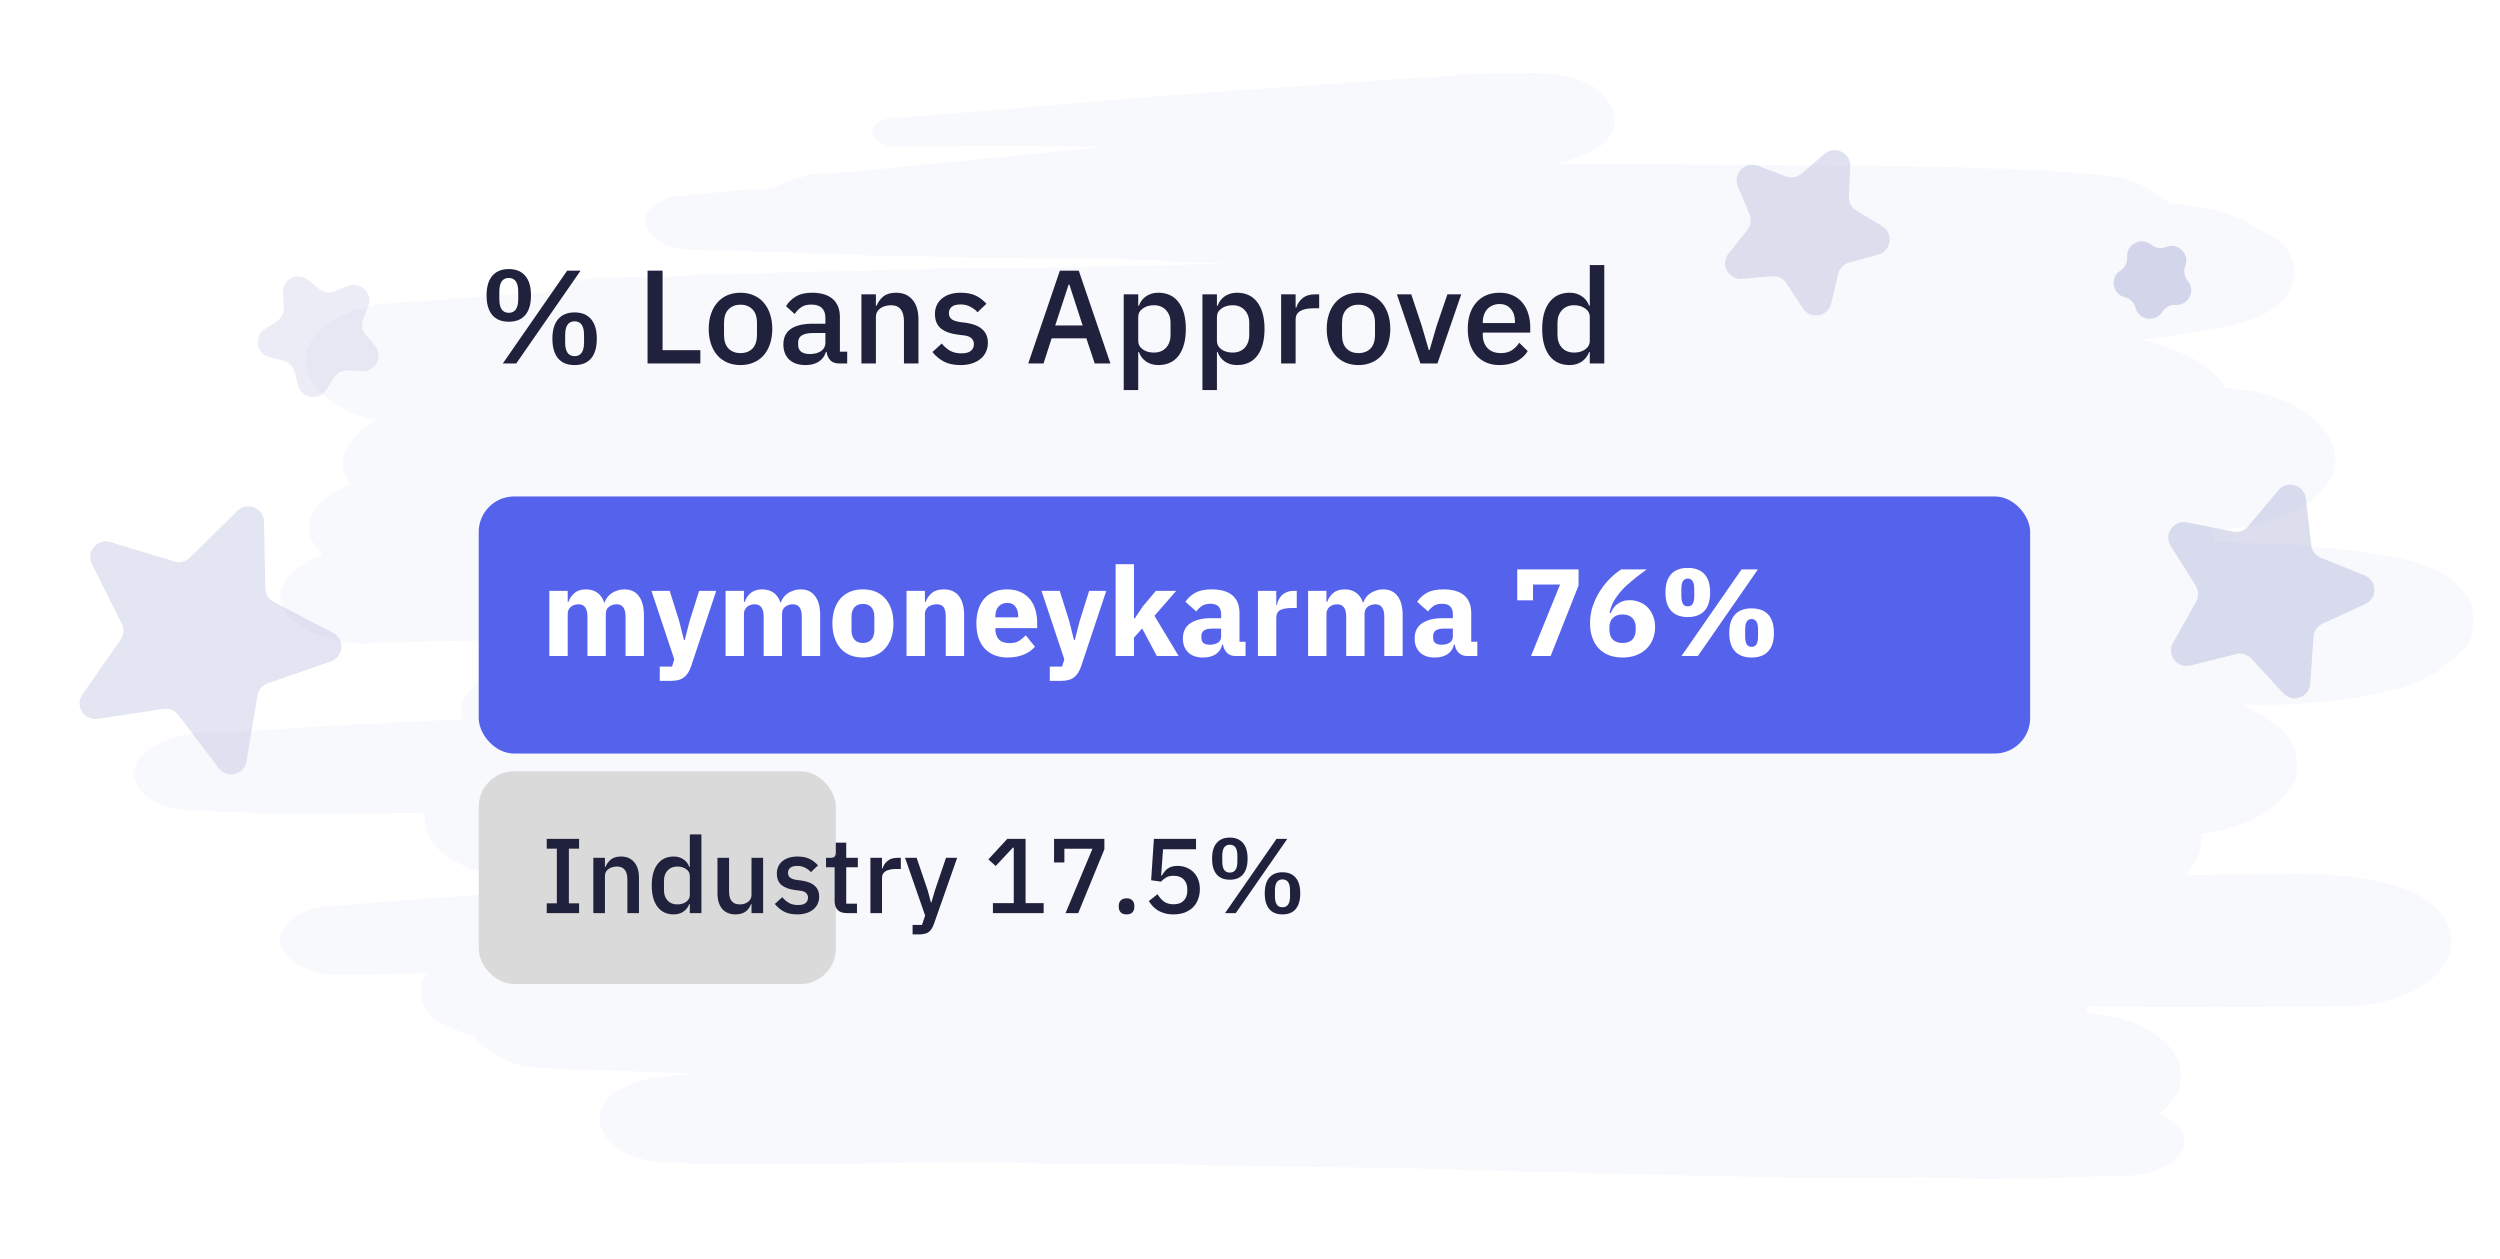 <svg width="282" height="142" viewBox="0 0 282 142" fill="none" xmlns="http://www.w3.org/2000/svg">
<path d="M163.562 8.55C160.728 8.806 158.294 8.826 155.46 9.083C149.386 9.599 142.902 9.885 136.827 10.402C125.08 11.197 113.342 12.46 101.189 13.259C99.567 13.272 98.363 13.983 98.381 14.917C98.398 15.851 100.038 16.771 101.656 16.525C109.361 16.462 116.661 16.403 124.371 16.574C115.061 17.584 105.747 18.36 96.437 19.369C94.815 19.383 93.197 19.629 91.575 19.642C90.768 19.882 89.962 20.122 89.155 20.363C88.348 20.603 87.947 20.839 87.145 21.313C83.495 21.343 80.26 21.836 76.614 22.099C75.398 22.109 74.194 22.819 73.397 23.526C72.599 24.233 72.616 25.167 73.035 25.864C73.873 27.259 75.918 28.176 77.946 28.16C84.033 28.344 90.526 28.525 96.614 28.709C98.646 28.926 100.268 28.913 102.296 28.896C105.134 28.873 107.978 29.084 110.816 29.061C114.466 29.031 118.526 29.232 122.176 29.202C124.609 29.182 127.042 29.162 129.48 29.376C130.696 29.366 131.508 29.36 132.729 29.583C135.162 29.564 137.599 29.777 140.033 29.758C132.733 29.817 125.032 30.113 117.733 30.172C116.516 30.182 115.299 30.192 113.677 30.205C108.405 30.248 102.728 30.294 97.46 30.57C92.999 30.606 88.538 30.642 84.487 30.909C83.676 30.915 82.865 30.922 82.054 30.928C80.026 30.945 77.999 30.961 75.975 31.211C73.542 31.231 70.703 31.254 68.27 31.274C65.837 31.294 63.823 32.011 62.218 32.958C60.596 32.971 59.384 33.214 57.762 33.227C52.9 33.5 48.042 34.007 42.774 34.283C41.968 34.523 41.161 34.763 39.949 35.006C38.34 35.72 36.731 36.434 35.938 37.374C33.95 39.492 33.998 42.06 36.066 44.145C36.89 44.839 37.714 45.533 38.534 45.993C39.764 46.684 40.99 47.141 42.616 47.361C42.215 47.598 41.809 47.601 41.814 47.835C39.808 49.019 38.623 50.663 38.658 52.531C38.671 53.231 39.09 53.928 39.509 54.626C35.885 56.056 33.906 58.641 35.167 60.966C35.586 61.663 36 62.127 36.415 62.59C35.608 62.83 34.801 63.071 34.404 63.541C32.8 64.488 31.61 65.899 31.636 67.299C31.663 68.7 32.501 70.095 34.546 71.012C36.186 71.933 38.632 72.614 41.065 72.594C47.144 72.311 53.227 72.262 58.905 72.216C62.554 72.186 66.2 71.923 70.255 71.89C80.394 71.808 90.532 71.726 100.265 71.647C103.104 71.624 106.348 71.597 109.187 71.574C112.837 71.545 116.486 71.515 120.141 71.719C112.034 72.018 104.334 72.314 96.232 72.847C90.964 73.123 85.697 73.4 80.023 73.679C77.189 73.936 74.35 73.959 71.921 74.212C70.299 74.225 69.087 74.468 67.465 74.481C65.442 74.731 63.008 74.751 60.985 75.001C58.962 75.251 57.349 75.731 55.735 76.211C52.914 77.168 51.336 79.516 52.178 81.144C50.151 81.16 48.127 81.41 45.694 81.43C42.049 81.693 38.804 81.72 35.159 81.983C32.73 82.236 30.703 82.252 28.274 82.506C27.463 82.512 26.651 82.519 25.84 82.525C25.029 82.532 24.624 82.535 23.813 82.542C21.38 82.561 18.554 83.285 16.954 84.466C16.152 84.939 15.354 85.646 15.367 86.347C14.975 87.05 14.988 87.751 15.407 88.448C16.253 90.309 19.114 91.454 22.358 91.427C26.418 91.628 30.478 91.829 34.128 91.799C36.561 91.779 38.994 91.759 41.022 91.743C43.455 91.723 45.483 91.707 47.916 91.687C47.92 91.921 47.929 92.388 47.934 92.621C47.987 95.423 51.28 97.965 55.754 98.629C59.007 99.07 62.256 99.277 65.504 99.484C68.347 99.695 71.587 99.435 74.426 99.412C75.237 99.405 75.643 99.402 76.454 99.395C72.808 99.658 69.569 99.918 65.923 100.181C63.089 100.438 59.844 100.464 57.01 100.721C53.365 100.984 49.719 101.247 46.074 101.51C42.834 101.77 39.594 102.029 36.354 102.289C35.142 102.533 34.335 102.773 33.533 103.246C32.33 103.956 31.541 105.13 31.558 106.064C31.598 108.166 34.878 110.007 38.528 109.978C41.772 109.951 45.016 109.925 48.256 109.665C47.458 110.372 47.476 111.306 47.489 112.007C47.516 113.408 48.353 114.802 50.399 115.719C51.218 116.18 52.444 116.637 53.665 116.861C53.674 117.327 54.084 117.558 54.498 118.021C55.322 118.715 56.552 119.406 57.778 119.863C59.003 120.32 60.63 120.54 62.252 120.527C67.528 120.718 72.805 120.909 78.081 121.099C76.463 121.346 75.247 121.356 73.629 121.602C72.417 121.846 71.209 122.323 70.001 122.8C68.397 123.747 67.608 124.921 67.634 126.321C67.656 127.489 68.494 128.883 70.134 129.804C71.774 130.725 73.81 131.175 75.838 131.159C84.363 131.557 92.875 131.254 101.391 131.185C107.069 131.139 113.152 131.09 118.834 131.277C126.944 131.211 134.654 131.382 142.769 131.55C150.884 131.718 158.995 131.652 167.115 132.053C177.257 132.204 187.81 132.586 197.953 132.737C203.229 132.928 208.501 132.885 214.179 132.839C217.018 132.816 220.262 132.79 223.105 133C224.322 132.99 225.538 132.98 227.161 132.967C231.216 132.934 235.267 132.668 239.728 132.632C242.567 132.609 245.383 131.418 246.163 129.777C246.551 128.84 246.529 127.673 245.295 126.749C244.881 126.285 244.061 125.824 243.651 125.594C244.449 124.887 245.242 123.947 245.634 123.243C246.41 121.369 245.965 119.27 244.312 117.649C242.659 116.028 240.203 114.88 236.95 114.44C236.545 114.443 235.729 114.216 235.324 114.219C235.319 113.986 235.315 113.752 235.716 113.516C245.453 113.67 254.781 113.594 264.513 113.516C269.785 113.473 274.612 111.332 276.172 108.05C276.948 106.176 276.503 104.077 274.85 102.456C273.197 100.835 270.746 99.921 267.488 99.247C263.01 98.349 258.553 98.619 254.092 98.655C251.659 98.674 248.82 98.698 246.387 98.717C247.582 97.54 248.366 96.132 248.34 94.732C248.335 94.498 248.331 94.265 248.327 94.031C253.184 93.525 257.195 91.157 258.765 88.342C259.536 86.234 259.091 84.136 257.433 82.281C256.199 81.357 254.555 80.203 252.919 79.516C254.136 79.506 255.758 79.493 256.975 79.483C259.408 79.463 261.431 79.213 263.86 78.96C266.289 78.707 267.902 78.227 270.326 77.74C271.539 77.496 272.746 77.02 273.95 76.309C274.756 76.069 275.153 75.599 275.55 75.129C277.154 74.182 278.349 73.004 278.732 71.834C279.111 70.43 279.089 69.262 278.657 67.864C277.392 65.306 274.112 63.464 269.638 62.8C268.417 62.577 266.791 62.356 265.57 62.133C263.537 61.916 261.505 61.699 259.068 61.485C256.63 61.271 253.791 61.294 251.354 61.08C250.948 61.084 250.137 61.09 249.732 61.093C249.723 60.627 249.714 60.16 249.3 59.696C249.705 59.693 249.705 59.693 250.111 59.689C252.544 59.67 254.968 59.183 256.983 58.466C259.804 57.509 262.202 55.621 262.977 53.747C264.93 49.761 260.381 45.128 253.465 44.016C252.654 44.023 251.838 43.796 251.027 43.803C249.771 41.711 247.716 40.327 244.45 39.185C243.635 38.959 242.409 38.502 241.594 38.275C244.834 38.015 248.065 37.288 251.3 36.795C254.937 36.065 257.744 34.407 258.516 32.299C258.899 31.129 258.877 29.961 258.454 29.03C258.026 27.866 257.198 26.939 255.562 26.252C255.152 26.022 255.152 26.022 254.742 25.791C253.922 25.331 253.098 24.637 251.877 24.413C250.647 23.723 249.021 23.503 247.394 23.282C246.989 23.286 246.583 23.289 246.173 23.059C245.767 23.062 245.362 23.065 244.546 22.838C244.546 22.838 244.542 22.605 244.137 22.608C242.898 21.451 240.438 20.069 238 19.856C235.563 19.642 233.125 19.428 230.688 19.214C229.471 19.224 228.254 19.234 226.628 19.014C224.6 19.03 222.978 19.043 220.946 18.826C216.89 18.859 212.425 18.662 208.37 18.695C198.632 18.54 188.494 18.623 178.757 18.468C177.54 18.478 176.729 18.485 175.512 18.494C176.319 18.254 177.531 18.011 178.334 17.537C181.56 16.577 182.733 14.232 181.886 12.371C181.463 11.441 180.63 10.28 179.4 9.589C177.76 8.668 175.318 8.221 173.29 8.238C172.479 8.244 171.263 8.254 170.452 8.261C166.802 8.29 165.18 8.303 163.562 8.55Z" fill="#F7F9FC"/>
<path opacity="0.3" d="M31.91 33.074C31.799 31.534 33.584 30.609 34.779 31.587L36 32.586C36.498 32.994 37.18 33.097 37.777 32.855L39.239 32.261C40.669 31.68 42.101 33.092 41.54 34.531L40.967 36.001C40.733 36.601 40.845 37.281 41.26 37.773L42.276 38.98C43.271 40.161 42.37 41.959 40.829 41.87L39.254 41.779C38.611 41.742 37.999 42.059 37.658 42.606L36.825 43.946C36.009 45.256 34.021 44.956 33.629 43.462L33.229 41.936C33.065 41.313 32.575 40.829 31.95 40.674L30.418 40.295C28.919 39.924 28.591 37.941 29.89 37.107L31.218 36.254C31.76 35.906 32.069 35.29 32.023 34.648L31.91 33.074Z" fill="#BBBEDE"/>
<path opacity="0.4" d="M10.368 63.614C9.678 62.233 10.975 60.697 12.453 61.145L19.668 63.333C20.284 63.52 20.953 63.355 21.412 62.904L26.787 57.616C27.888 56.533 29.75 57.292 29.78 58.836L29.929 66.374C29.941 67.018 30.305 67.603 30.876 67.9L37.566 71.379C38.935 72.091 38.789 74.096 37.331 74.602L30.207 77.072C29.599 77.283 29.154 77.81 29.048 78.445L27.808 85.882C27.553 87.405 25.601 87.886 24.669 86.655L20.118 80.643C19.73 80.13 19.092 79.87 18.455 79.965L10.998 81.084C9.472 81.312 8.411 79.604 9.294 78.338L13.605 72.152C13.973 71.624 14.023 70.936 13.736 70.36L10.368 63.614Z" fill="#BBBEDE"/>
<path opacity="0.45" d="M205.799 17.36C206.968 16.351 208.776 17.229 208.706 18.772L208.551 22.169C208.522 22.813 208.846 23.421 209.397 23.754L212.306 25.517C213.627 26.317 213.35 28.308 211.861 28.718L208.582 29.62C207.961 29.791 207.483 30.288 207.336 30.915L206.559 34.226C206.206 35.729 204.227 36.082 203.377 34.792L201.505 31.953C201.151 31.415 200.531 31.114 199.889 31.168L196.5 31.452C194.961 31.581 194.015 29.807 194.978 28.601L197.1 25.943C197.502 25.44 197.597 24.757 197.348 24.163L196.03 21.028C195.432 19.604 196.826 18.156 198.271 18.699L201.455 19.896C202.058 20.123 202.736 20.002 203.224 19.582L205.799 17.36Z" fill="#BBBEDE"/>
<path opacity="0.6" d="M239.941 29.005C239.837 27.551 241.522 26.678 242.649 27.601V27.601C243.12 27.986 243.763 28.083 244.326 27.855V27.855C245.676 27.306 247.027 28.639 246.498 29.997V29.997C246.277 30.563 246.383 31.205 246.775 31.67V31.67C247.714 32.784 246.864 34.481 245.409 34.397V34.397C244.802 34.362 244.225 34.661 243.903 35.178V35.178C243.133 36.415 241.257 36.131 240.887 34.721V34.721C240.733 34.133 240.27 33.676 239.68 33.531V33.531C238.265 33.18 237.955 31.308 239.182 30.521V30.521C239.693 30.192 239.984 29.611 239.941 29.005V29.005Z" fill="#BBBEDE"/>
<path opacity="0.5" d="M256.998 55.297C257.989 54.113 259.915 54.688 260.095 56.221L260.713 61.493C260.787 62.133 261.206 62.681 261.803 62.921L266.728 64.902C268.16 65.478 268.209 67.489 266.806 68.133L261.983 70.35C261.397 70.619 261.006 71.186 260.962 71.828L260.599 77.124C260.494 78.664 258.597 79.332 257.551 78.197L253.952 74.294C253.516 73.821 252.855 73.624 252.231 73.781L247.082 75.072C245.585 75.448 244.364 73.85 245.12 72.504L247.719 67.876C248.034 67.314 248.018 66.626 247.676 66.08L244.856 61.583C244.036 60.274 245.178 58.62 246.692 58.923L251.897 59.965C252.529 60.091 253.179 59.862 253.592 59.368L256.998 55.297Z" fill="#BBBEDE"/>
<g filter="url(#filter0_d_124_3973)">
<rect x="54" y="55" width="175" height="29" rx="4" fill="#5562EB"/>
</g>
<rect x="54" y="87" width="40.285" height="24" rx="4" fill="#DADADA"/>
<path d="M61.966 74V66.65H64.038V67.896H64.122C64.253 67.504 64.477 67.173 64.794 66.902C65.111 66.622 65.545 66.482 66.096 66.482C66.6 66.482 67.029 66.608 67.384 66.86C67.739 67.112 67.995 67.481 68.154 67.966H68.196C68.261 67.761 68.359 67.569 68.49 67.392C68.63 67.205 68.798 67.047 68.994 66.916C69.19 66.785 69.409 66.683 69.652 66.608C69.895 66.524 70.156 66.482 70.436 66.482C71.145 66.482 71.687 66.734 72.06 67.238C72.443 67.742 72.634 68.461 72.634 69.394V74H70.562V69.562C70.562 68.629 70.226 68.162 69.554 68.162C69.246 68.162 68.966 68.251 68.714 68.428C68.462 68.605 68.336 68.876 68.336 69.24V74H66.264V69.562C66.264 68.629 65.928 68.162 65.256 68.162C65.107 68.162 64.957 68.185 64.808 68.232C64.668 68.269 64.537 68.335 64.416 68.428C64.304 68.521 64.211 68.638 64.136 68.778C64.071 68.909 64.038 69.063 64.038 69.24V74H61.966Z" fill="white"/>
<path d="M78.86 66.65H80.792L77.964 75.134C77.778 75.703 77.512 76.123 77.166 76.394C76.83 76.665 76.345 76.8 75.71 76.8H74.422V75.19H75.808L76.06 74.378L73.484 66.65H75.542L76.62 70.08L77.152 72.208H77.236L77.782 70.08L78.86 66.65Z" fill="white"/>
<path d="M81.845 74V66.65H83.917V67.896H84.001C84.132 67.504 84.356 67.173 84.673 66.902C84.99 66.622 85.424 66.482 85.975 66.482C86.479 66.482 86.908 66.608 87.263 66.86C87.618 67.112 87.874 67.481 88.033 67.966H88.075C88.14 67.761 88.238 67.569 88.369 67.392C88.509 67.205 88.677 67.047 88.873 66.916C89.069 66.785 89.288 66.683 89.531 66.608C89.774 66.524 90.035 66.482 90.315 66.482C91.024 66.482 91.566 66.734 91.939 67.238C92.322 67.742 92.513 68.461 92.513 69.394V74H90.441V69.562C90.441 68.629 90.105 68.162 89.433 68.162C89.125 68.162 88.845 68.251 88.593 68.428C88.341 68.605 88.215 68.876 88.215 69.24V74H86.143V69.562C86.143 68.629 85.807 68.162 85.135 68.162C84.986 68.162 84.836 68.185 84.687 68.232C84.547 68.269 84.416 68.335 84.295 68.428C84.183 68.521 84.09 68.638 84.015 68.778C83.95 68.909 83.917 69.063 83.917 69.24V74H81.845Z" fill="white"/>
<path d="M97.337 74.168C96.795 74.168 96.31 74.079 95.881 73.902C95.461 73.725 95.101 73.468 94.803 73.132C94.513 72.796 94.289 72.39 94.131 71.914C93.972 71.438 93.893 70.906 93.893 70.318C93.893 69.73 93.972 69.198 94.131 68.722C94.289 68.246 94.513 67.845 94.803 67.518C95.101 67.182 95.461 66.925 95.881 66.748C96.31 66.571 96.795 66.482 97.337 66.482C97.878 66.482 98.359 66.571 98.779 66.748C99.208 66.925 99.567 67.182 99.857 67.518C100.155 67.845 100.384 68.246 100.543 68.722C100.701 69.198 100.781 69.73 100.781 70.318C100.781 70.906 100.701 71.438 100.543 71.914C100.384 72.39 100.155 72.796 99.857 73.132C99.567 73.468 99.208 73.725 98.779 73.902C98.359 74.079 97.878 74.168 97.337 74.168ZM97.337 72.53C97.747 72.53 98.065 72.404 98.289 72.152C98.513 71.9 98.625 71.541 98.625 71.074V69.576C98.625 69.109 98.513 68.75 98.289 68.498C98.065 68.246 97.747 68.12 97.337 68.12C96.926 68.12 96.609 68.246 96.385 68.498C96.161 68.75 96.049 69.109 96.049 69.576V71.074C96.049 71.541 96.161 71.9 96.385 72.152C96.609 72.404 96.926 72.53 97.337 72.53Z" fill="white"/>
<path d="M102.257 74V66.65H104.329V67.896H104.413C104.544 67.513 104.772 67.182 105.099 66.902C105.426 66.622 105.878 66.482 106.457 66.482C107.213 66.482 107.782 66.734 108.165 67.238C108.557 67.742 108.753 68.461 108.753 69.394V74H106.681V69.562C106.681 69.086 106.606 68.736 106.457 68.512C106.308 68.279 106.042 68.162 105.659 68.162C105.491 68.162 105.328 68.185 105.169 68.232C105.01 68.269 104.866 68.335 104.735 68.428C104.614 68.521 104.516 68.638 104.441 68.778C104.366 68.909 104.329 69.063 104.329 69.24V74H102.257Z" fill="white"/>
<path d="M113.663 74.168C113.103 74.168 112.604 74.079 112.165 73.902C111.726 73.715 111.353 73.459 111.045 73.132C110.746 72.796 110.518 72.39 110.359 71.914C110.21 71.438 110.135 70.906 110.135 70.318C110.135 69.739 110.21 69.217 110.359 68.75C110.508 68.274 110.728 67.868 111.017 67.532C111.316 67.196 111.68 66.939 112.109 66.762C112.538 66.575 113.028 66.482 113.579 66.482C114.186 66.482 114.704 66.585 115.133 66.79C115.572 66.995 115.926 67.271 116.197 67.616C116.477 67.961 116.678 68.363 116.799 68.82C116.93 69.268 116.995 69.739 116.995 70.234V70.85H112.277V70.962C112.277 71.447 112.408 71.835 112.669 72.124C112.93 72.404 113.341 72.544 113.901 72.544C114.33 72.544 114.68 72.46 114.951 72.292C115.222 72.115 115.474 71.905 115.707 71.662L116.743 72.95C116.416 73.333 115.987 73.631 115.455 73.846C114.932 74.061 114.335 74.168 113.663 74.168ZM113.621 68.008C113.201 68.008 112.87 68.148 112.627 68.428C112.394 68.699 112.277 69.063 112.277 69.52V69.632H114.853V69.506C114.853 69.058 114.75 68.699 114.545 68.428C114.349 68.148 114.041 68.008 113.621 68.008Z" fill="white"/>
<path d="M122.856 66.65H124.788L121.96 75.134C121.774 75.703 121.508 76.123 121.162 76.394C120.826 76.665 120.341 76.8 119.706 76.8H118.418V75.19H119.804L120.056 74.378L117.48 66.65H119.538L120.616 70.08L121.148 72.208H121.232L121.778 70.08L122.856 66.65Z" fill="white"/>
<path d="M125.841 63.64H127.913V69.758H127.997L128.907 68.4L130.377 66.65H132.673L130.223 69.464L132.953 74H130.489L128.837 70.892L127.913 71.928V74H125.841V63.64Z" fill="white"/>
<path d="M139.353 74C138.98 74 138.667 73.883 138.415 73.65C138.172 73.417 138.018 73.104 137.953 72.712H137.869C137.757 73.188 137.51 73.552 137.127 73.804C136.744 74.047 136.273 74.168 135.713 74.168C134.976 74.168 134.411 73.972 134.019 73.58C133.627 73.188 133.431 72.67 133.431 72.026C133.431 71.251 133.711 70.677 134.271 70.304C134.84 69.921 135.61 69.73 136.581 69.73H137.743V69.268C137.743 68.913 137.65 68.633 137.463 68.428C137.276 68.213 136.964 68.106 136.525 68.106C136.114 68.106 135.788 68.195 135.545 68.372C135.302 68.549 135.102 68.75 134.943 68.974L133.711 67.882C134.01 67.443 134.383 67.103 134.831 66.86C135.288 66.608 135.904 66.482 136.679 66.482C137.724 66.482 138.508 66.711 139.031 67.168C139.554 67.625 139.815 68.293 139.815 69.17V72.39H140.501V74H139.353ZM136.483 72.726C136.828 72.726 137.122 72.651 137.365 72.502C137.617 72.353 137.743 72.11 137.743 71.774V70.906H136.735C135.923 70.906 135.517 71.181 135.517 71.732V71.942C135.517 72.213 135.601 72.413 135.769 72.544C135.937 72.665 136.175 72.726 136.483 72.726Z" fill="white"/>
<path d="M141.892 74V66.65H143.964V68.246H144.034C144.071 68.041 144.136 67.845 144.23 67.658C144.323 67.462 144.444 67.289 144.594 67.14C144.752 66.991 144.939 66.874 145.154 66.79C145.368 66.697 145.62 66.65 145.91 66.65H146.274V68.582H145.756C145.149 68.582 144.696 68.661 144.398 68.82C144.108 68.979 143.964 69.273 143.964 69.702V74H141.892Z" fill="white"/>
<path d="M147.552 74V66.65H149.624V67.896H149.708C149.839 67.504 150.063 67.173 150.38 66.902C150.697 66.622 151.131 66.482 151.682 66.482C152.186 66.482 152.615 66.608 152.97 66.86C153.325 67.112 153.581 67.481 153.74 67.966H153.782C153.847 67.761 153.945 67.569 154.076 67.392C154.216 67.205 154.384 67.047 154.58 66.916C154.776 66.785 154.995 66.683 155.238 66.608C155.481 66.524 155.742 66.482 156.022 66.482C156.731 66.482 157.273 66.734 157.646 67.238C158.029 67.742 158.22 68.461 158.22 69.394V74H156.148V69.562C156.148 68.629 155.812 68.162 155.14 68.162C154.832 68.162 154.552 68.251 154.3 68.428C154.048 68.605 153.922 68.876 153.922 69.24V74H151.85V69.562C151.85 68.629 151.514 68.162 150.842 68.162C150.693 68.162 150.543 68.185 150.394 68.232C150.254 68.269 150.123 68.335 150.002 68.428C149.89 68.521 149.797 68.638 149.722 68.778C149.657 68.909 149.624 69.063 149.624 69.24V74H147.552Z" fill="white"/>
<path d="M165.494 74C165.12 74 164.808 73.883 164.556 73.65C164.313 73.417 164.159 73.104 164.094 72.712H164.01C163.898 73.188 163.65 73.552 163.268 73.804C162.885 74.047 162.414 74.168 161.854 74.168C161.116 74.168 160.552 73.972 160.16 73.58C159.768 73.188 159.572 72.67 159.572 72.026C159.572 71.251 159.852 70.677 160.412 70.304C160.981 69.921 161.751 69.73 162.722 69.73H163.884V69.268C163.884 68.913 163.79 68.633 163.604 68.428C163.417 68.213 163.104 68.106 162.666 68.106C162.255 68.106 161.928 68.195 161.686 68.372C161.443 68.549 161.242 68.75 161.084 68.974L159.852 67.882C160.15 67.443 160.524 67.103 160.972 66.86C161.429 66.608 162.045 66.482 162.82 66.482C163.865 66.482 164.649 66.711 165.172 67.168C165.694 67.625 165.956 68.293 165.956 69.17V72.39H166.642V74H165.494ZM162.624 72.726C162.969 72.726 163.263 72.651 163.506 72.502C163.758 72.353 163.884 72.11 163.884 71.774V70.906H162.876C162.064 70.906 161.658 71.181 161.658 71.732V71.942C161.658 72.213 161.742 72.413 161.91 72.544C162.078 72.665 162.316 72.726 162.624 72.726Z" fill="white"/>
<path d="M172.699 74L175.975 65.936H172.923V67.714H171.145V64.228H178.061V66.048L174.911 74H172.699Z" fill="white"/>
<path d="M183.026 74.168C182.447 74.168 181.929 74.079 181.472 73.902C181.014 73.715 180.627 73.454 180.31 73.118C180.002 72.773 179.764 72.362 179.596 71.886C179.437 71.41 179.358 70.878 179.358 70.29C179.358 69.609 179.46 68.965 179.666 68.358C179.88 67.742 180.151 67.177 180.478 66.664C180.814 66.141 181.187 65.675 181.598 65.264C182.018 64.853 182.438 64.508 182.858 64.228H185.756C185.158 64.657 184.622 65.068 184.146 65.46C183.67 65.843 183.254 66.23 182.9 66.622C182.554 67.014 182.265 67.415 182.032 67.826C181.808 68.227 181.649 68.661 181.556 69.128L181.682 69.17C181.766 68.983 181.864 68.801 181.976 68.624C182.097 68.447 182.242 68.293 182.41 68.162C182.587 68.022 182.792 67.91 183.026 67.826C183.259 67.742 183.53 67.7 183.838 67.7C184.239 67.7 184.612 67.775 184.958 67.924C185.312 68.064 185.616 68.265 185.868 68.526C186.129 68.787 186.33 69.109 186.47 69.492C186.619 69.865 186.694 70.281 186.694 70.738C186.694 71.242 186.605 71.704 186.428 72.124C186.26 72.544 186.012 72.908 185.686 73.216C185.368 73.515 184.986 73.748 184.538 73.916C184.09 74.084 183.586 74.168 183.026 74.168ZM183.026 72.53C183.492 72.53 183.856 72.404 184.118 72.152C184.379 71.891 184.51 71.522 184.51 71.046V70.794C184.51 70.318 184.379 69.954 184.118 69.702C183.856 69.441 183.492 69.31 183.026 69.31C182.559 69.31 182.195 69.441 181.934 69.702C181.672 69.954 181.542 70.318 181.542 70.794V71.046C181.542 71.522 181.672 71.891 181.934 72.152C182.195 72.404 182.559 72.53 183.026 72.53Z" fill="white"/>
<path d="M189.67 74L196.446 64.228H198.294L191.518 74H189.67ZM190.384 69.604C189.563 69.604 188.937 69.371 188.508 68.904C188.079 68.437 187.864 67.747 187.864 66.832C187.864 65.917 188.079 65.227 188.508 64.76C188.937 64.293 189.563 64.06 190.384 64.06C191.205 64.06 191.831 64.293 192.26 64.76C192.689 65.227 192.904 65.917 192.904 66.832C192.904 67.747 192.689 68.437 192.26 68.904C191.831 69.371 191.205 69.604 190.384 69.604ZM190.384 68.4C190.627 68.4 190.809 68.307 190.93 68.12C191.051 67.924 191.112 67.616 191.112 67.196V66.468C191.112 66.048 191.051 65.745 190.93 65.558C190.809 65.362 190.627 65.264 190.384 65.264C190.141 65.264 189.959 65.362 189.838 65.558C189.717 65.745 189.656 66.048 189.656 66.468V67.196C189.656 67.616 189.717 67.924 189.838 68.12C189.959 68.307 190.141 68.4 190.384 68.4ZM197.58 74.168C196.759 74.168 196.133 73.935 195.704 73.468C195.275 73.001 195.06 72.311 195.06 71.396C195.06 70.481 195.275 69.791 195.704 69.324C196.133 68.857 196.759 68.624 197.58 68.624C198.401 68.624 199.027 68.857 199.456 69.324C199.885 69.791 200.1 70.481 200.1 71.396C200.1 72.311 199.885 73.001 199.456 73.468C199.027 73.935 198.401 74.168 197.58 74.168ZM197.58 72.964C197.823 72.964 198.005 72.871 198.126 72.684C198.247 72.488 198.308 72.18 198.308 71.76V71.032C198.308 70.612 198.247 70.309 198.126 70.122C198.005 69.926 197.823 69.828 197.58 69.828C197.337 69.828 197.155 69.926 197.034 70.122C196.913 70.309 196.852 70.612 196.852 71.032V71.76C196.852 72.18 196.913 72.488 197.034 72.684C197.155 72.871 197.337 72.964 197.58 72.964Z" fill="white"/>
<path d="M61.672 103V101.896H62.812V95.728H61.672V94.624H65.32V95.728H64.168V101.896H65.32V103H61.672Z" fill="#20213C"/>
<path d="M66.928 103V96.76H68.236V97.792H68.296C68.432 97.456 68.636 97.176 68.908 96.952C69.188 96.728 69.568 96.616 70.048 96.616C70.688 96.616 71.184 96.828 71.536 97.252C71.896 97.668 72.076 98.264 72.076 99.04V103H70.768V99.208C70.768 98.232 70.376 97.744 69.592 97.744C69.424 97.744 69.256 97.768 69.088 97.816C68.928 97.856 68.784 97.92 68.656 98.008C68.528 98.096 68.424 98.208 68.344 98.344C68.272 98.48 68.236 98.64 68.236 98.824V103H66.928Z" fill="#20213C"/>
<path d="M77.813 101.968H77.753C77.617 102.336 77.393 102.624 77.081 102.832C76.777 103.04 76.417 103.144 76.001 103.144C75.209 103.144 74.597 102.86 74.165 102.292C73.733 101.716 73.517 100.912 73.517 99.88C73.517 98.848 73.733 98.048 74.165 97.48C74.597 96.904 75.209 96.616 76.001 96.616C76.417 96.616 76.777 96.72 77.081 96.928C77.393 97.128 77.617 97.416 77.753 97.792H77.813V94.12H79.121V103H77.813V101.968ZM76.397 102.016C76.797 102.016 77.133 101.92 77.405 101.728C77.677 101.528 77.813 101.268 77.813 100.948V98.812C77.813 98.492 77.677 98.236 77.405 98.044C77.133 97.844 76.797 97.744 76.397 97.744C75.941 97.744 75.577 97.892 75.305 98.188C75.033 98.476 74.897 98.86 74.897 99.34V100.42C74.897 100.9 75.033 101.288 75.305 101.584C75.577 101.872 75.941 102.016 76.397 102.016Z" fill="#20213C"/>
<path d="M84.771 101.968H84.723C84.667 102.12 84.591 102.268 84.495 102.412C84.407 102.556 84.291 102.684 84.147 102.796C84.011 102.9 83.843 102.984 83.643 103.048C83.451 103.112 83.227 103.144 82.971 103.144C82.323 103.144 81.819 102.936 81.459 102.52C81.107 102.104 80.931 101.508 80.931 100.732V96.76H82.239V100.564C82.239 101.532 82.639 102.016 83.439 102.016C83.607 102.016 83.771 101.996 83.931 101.956C84.091 101.908 84.231 101.84 84.351 101.752C84.479 101.664 84.579 101.552 84.651 101.416C84.731 101.28 84.771 101.12 84.771 100.936V96.76H86.079V103H84.771V101.968Z" fill="#20213C"/>
<path d="M89.932 103.144C89.34 103.144 88.844 103.04 88.444 102.832C88.044 102.624 87.696 102.336 87.4 101.968L88.24 101.2C88.472 101.48 88.728 101.7 89.008 101.86C89.296 102.012 89.628 102.088 90.004 102.088C90.388 102.088 90.672 102.016 90.856 101.872C91.048 101.72 91.144 101.512 91.144 101.248C91.144 101.048 91.076 100.88 90.94 100.744C90.812 100.6 90.584 100.508 90.256 100.468L89.68 100.396C89.04 100.316 88.536 100.132 88.168 99.844C87.808 99.548 87.628 99.112 87.628 98.536C87.628 98.232 87.684 97.964 87.796 97.732C87.908 97.492 88.064 97.292 88.264 97.132C88.472 96.964 88.716 96.836 88.996 96.748C89.284 96.66 89.6 96.616 89.944 96.616C90.504 96.616 90.96 96.704 91.312 96.88C91.672 97.056 91.992 97.3 92.272 97.612L91.468 98.38C91.308 98.188 91.096 98.024 90.832 97.888C90.576 97.744 90.28 97.672 89.944 97.672C89.584 97.672 89.316 97.744 89.14 97.888C88.972 98.032 88.888 98.22 88.888 98.452C88.888 98.692 88.964 98.872 89.116 98.992C89.268 99.112 89.512 99.2 89.848 99.256L90.424 99.328C91.112 99.432 91.612 99.636 91.924 99.94C92.244 100.236 92.404 100.636 92.404 101.14C92.404 101.444 92.344 101.72 92.224 101.968C92.112 102.208 91.948 102.416 91.732 102.592C91.516 102.768 91.256 102.904 90.952 103C90.648 103.096 90.308 103.144 89.932 103.144Z" fill="#20213C"/>
<path d="M95.527 103C95.071 103 94.727 102.884 94.495 102.652C94.263 102.412 94.147 102.076 94.147 101.644V97.828H93.175V96.76H93.703C93.919 96.76 94.067 96.712 94.147 96.616C94.235 96.52 94.279 96.364 94.279 96.148V95.056H95.455V96.76H96.763V97.828H95.455V101.932H96.667V103H95.527Z" fill="#20213C"/>
<path d="M98.182 103V96.76H99.49V97.96H99.55C99.638 97.64 99.822 97.36 100.102 97.12C100.382 96.88 100.77 96.76 101.266 96.76H101.614V98.02H101.098C100.578 98.02 100.178 98.104 99.898 98.272C99.626 98.44 99.49 98.688 99.49 99.016V103H98.182Z" fill="#20213C"/>
<path d="M106.709 96.76H107.969L105.341 104.236C105.269 104.444 105.185 104.62 105.089 104.764C105.001 104.916 104.893 105.036 104.765 105.124C104.645 105.22 104.497 105.288 104.321 105.328C104.145 105.376 103.937 105.4 103.697 105.4H102.941V104.332H103.997L104.357 103.276L102.089 96.76H103.397L104.645 100.432L105.005 101.788H105.065L105.461 100.432L106.709 96.76Z" fill="#20213C"/>
<path d="M112.001 103V101.872H114.353V95.608H114.257L112.313 97.684L111.485 96.94L113.621 94.624H115.685V101.872H117.725V103H112.001Z" fill="#20213C"/>
<path d="M120.193 103L123.229 95.74H120.061V97.288H118.897V94.624H124.573V95.8L121.621 103H120.193Z" fill="#20213C"/>
<path d="M127.076 103.144C126.78 103.144 126.56 103.068 126.416 102.916C126.272 102.756 126.2 102.56 126.2 102.328V102.148C126.2 101.916 126.272 101.724 126.416 101.572C126.56 101.412 126.78 101.332 127.076 101.332C127.372 101.332 127.592 101.412 127.736 101.572C127.88 101.724 127.952 101.916 127.952 102.148V102.328C127.952 102.56 127.88 102.756 127.736 102.916C127.592 103.068 127.372 103.144 127.076 103.144Z" fill="#20213C"/>
<path d="M134.912 95.8H131.192L130.976 98.764H131.06C131.156 98.596 131.256 98.448 131.36 98.32C131.464 98.184 131.584 98.068 131.72 97.972C131.856 97.876 132.012 97.804 132.188 97.756C132.364 97.7 132.572 97.672 132.812 97.672C133.172 97.672 133.504 97.732 133.808 97.852C134.12 97.972 134.388 98.144 134.612 98.368C134.844 98.592 135.024 98.868 135.152 99.196C135.28 99.516 135.344 99.88 135.344 100.288C135.344 100.704 135.276 101.088 135.14 101.44C135.012 101.792 134.82 102.096 134.564 102.352C134.308 102.6 133.992 102.796 133.616 102.94C133.248 103.076 132.828 103.144 132.356 103.144C131.98 103.144 131.648 103.1 131.36 103.012C131.072 102.932 130.816 102.824 130.592 102.688C130.376 102.544 130.184 102.384 130.016 102.208C129.856 102.024 129.712 101.836 129.584 101.644L130.568 100.864C130.672 101.032 130.78 101.184 130.892 101.32C131.004 101.456 131.132 101.576 131.276 101.68C131.42 101.784 131.58 101.864 131.756 101.92C131.94 101.976 132.148 102.004 132.38 102.004C132.876 102.004 133.256 101.868 133.52 101.596C133.792 101.324 133.928 100.948 133.928 100.468V100.324C133.928 99.844 133.792 99.468 133.52 99.196C133.256 98.924 132.876 98.788 132.38 98.788C132.02 98.788 131.732 98.856 131.516 98.992C131.3 99.128 131.116 99.28 130.964 99.448L129.848 99.292L130.16 94.624H134.912V95.8Z" fill="#20213C"/>
<path d="M138.184 103L143.992 94.624H145.204L139.396 103H138.184ZM138.724 99.232C138.076 99.232 137.58 99.032 137.236 98.632C136.892 98.224 136.72 97.632 136.72 96.856C136.72 96.08 136.892 95.492 137.236 95.092C137.58 94.684 138.076 94.48 138.724 94.48C139.372 94.48 139.868 94.684 140.212 95.092C140.556 95.492 140.728 96.08 140.728 96.856C140.728 97.632 140.556 98.224 140.212 98.632C139.868 99.032 139.372 99.232 138.724 99.232ZM138.724 98.428C139.292 98.428 139.576 98.016 139.576 97.192V96.52C139.576 95.696 139.292 95.284 138.724 95.284C138.156 95.284 137.872 95.696 137.872 96.52V97.192C137.872 98.016 138.156 98.428 138.724 98.428ZM144.664 103.144C144.016 103.144 143.52 102.944 143.176 102.544C142.832 102.136 142.66 101.544 142.66 100.768C142.66 99.992 142.832 99.404 143.176 99.004C143.52 98.596 144.016 98.392 144.664 98.392C145.312 98.392 145.808 98.596 146.152 99.004C146.496 99.404 146.668 99.992 146.668 100.768C146.668 101.544 146.496 102.136 146.152 102.544C145.808 102.944 145.312 103.144 144.664 103.144ZM144.664 102.34C145.232 102.34 145.516 101.928 145.516 101.104V100.432C145.516 99.608 145.232 99.196 144.664 99.196C144.096 99.196 143.812 99.608 143.812 100.432V101.104C143.812 101.928 144.096 102.34 144.664 102.34Z" fill="#20213C"/>
<path d="M56.715 41L63.975 30.53H65.49L58.23 41H56.715ZM57.39 36.29C56.58 36.29 55.96 36.04 55.53 35.54C55.1 35.03 54.885 34.29 54.885 33.32C54.885 32.35 55.1 31.615 55.53 31.115C55.96 30.605 56.58 30.35 57.39 30.35C58.2 30.35 58.82 30.605 59.25 31.115C59.68 31.615 59.895 32.35 59.895 33.32C59.895 34.29 59.68 35.03 59.25 35.54C58.82 36.04 58.2 36.29 57.39 36.29ZM57.39 35.285C58.1 35.285 58.455 34.77 58.455 33.74V32.9C58.455 31.87 58.1 31.355 57.39 31.355C56.68 31.355 56.325 31.87 56.325 32.9V33.74C56.325 34.77 56.68 35.285 57.39 35.285ZM64.815 41.18C64.005 41.18 63.385 40.93 62.955 40.43C62.525 39.92 62.31 39.18 62.31 38.21C62.31 37.24 62.525 36.505 62.955 36.005C63.385 35.495 64.005 35.24 64.815 35.24C65.625 35.24 66.245 35.495 66.675 36.005C67.105 36.505 67.32 37.24 67.32 38.21C67.32 39.18 67.105 39.92 66.675 40.43C66.245 40.93 65.625 41.18 64.815 41.18ZM64.815 40.175C65.525 40.175 65.88 39.66 65.88 38.63V37.79C65.88 36.76 65.525 36.245 64.815 36.245C64.105 36.245 63.75 36.76 63.75 37.79V38.63C63.75 39.66 64.105 40.175 64.815 40.175Z" fill="#20213C"/>
<path d="M73.044 41V30.53H74.739V39.5H78.999V41H73.044Z" fill="#20213C"/>
<path d="M83.528 41.18C82.988 41.18 82.493 41.085 82.043 40.895C81.603 40.705 81.228 40.435 80.918 40.085C80.608 39.725 80.368 39.295 80.198 38.795C80.028 38.285 79.943 37.72 79.943 37.1C79.943 36.48 80.028 35.92 80.198 35.42C80.368 34.91 80.608 34.48 80.918 34.13C81.228 33.77 81.603 33.495 82.043 33.305C82.493 33.115 82.988 33.02 83.528 33.02C84.068 33.02 84.558 33.115 84.998 33.305C85.448 33.495 85.828 33.77 86.138 34.13C86.448 34.48 86.688 34.91 86.858 35.42C87.028 35.92 87.113 36.48 87.113 37.1C87.113 37.72 87.028 38.285 86.858 38.795C86.688 39.295 86.448 39.725 86.138 40.085C85.828 40.435 85.448 40.705 84.998 40.895C84.558 41.085 84.068 41.18 83.528 41.18ZM83.528 39.83C84.088 39.83 84.538 39.66 84.878 39.32C85.218 38.97 85.388 38.45 85.388 37.76V36.44C85.388 35.75 85.218 35.235 84.878 34.895C84.538 34.545 84.088 34.37 83.528 34.37C82.968 34.37 82.518 34.545 82.178 34.895C81.838 35.235 81.668 35.75 81.668 36.44V37.76C81.668 38.45 81.838 38.97 82.178 39.32C82.518 39.66 82.968 39.83 83.528 39.83Z" fill="#20213C"/>
<path d="M94.65 41C94.22 41 93.89 40.88 93.66 40.64C93.43 40.39 93.29 40.075 93.24 39.695H93.165C93.015 40.185 92.74 40.555 92.34 40.805C91.94 41.055 91.455 41.18 90.885 41.18C90.075 41.18 89.45 40.97 89.01 40.55C88.58 40.13 88.365 39.565 88.365 38.855C88.365 38.075 88.645 37.49 89.205 37.1C89.775 36.71 90.605 36.515 91.695 36.515H93.105V35.855C93.105 35.375 92.975 35.005 92.715 34.745C92.455 34.485 92.05 34.355 91.5 34.355C91.04 34.355 90.665 34.455 90.375 34.655C90.085 34.855 89.84 35.11 89.64 35.42L88.665 34.535C88.925 34.095 89.29 33.735 89.76 33.455C90.23 33.165 90.845 33.02 91.605 33.02C92.615 33.02 93.39 33.255 93.93 33.725C94.47 34.195 94.74 34.87 94.74 35.75V39.665H95.565V41H94.65ZM91.35 39.935C91.86 39.935 92.28 39.825 92.61 39.605C92.94 39.375 93.105 39.07 93.105 38.69V37.565H91.725C90.595 37.565 90.03 37.915 90.03 38.615V38.885C90.03 39.235 90.145 39.5 90.375 39.68C90.615 39.85 90.94 39.935 91.35 39.935Z" fill="#20213C"/>
<path d="M97.167 41V33.2H98.802V34.49H98.877C99.047 34.07 99.302 33.72 99.642 33.44C99.992 33.16 100.467 33.02 101.067 33.02C101.867 33.02 102.487 33.285 102.927 33.815C103.377 34.335 103.602 35.08 103.602 36.05V41H101.967V36.26C101.967 35.04 101.477 34.43 100.497 34.43C100.287 34.43 100.077 34.46 99.867 34.52C99.667 34.57 99.487 34.65 99.327 34.76C99.167 34.87 99.037 35.01 98.937 35.18C98.847 35.35 98.802 35.55 98.802 35.78V41H97.167Z" fill="#20213C"/>
<path d="M108.343 41.18C107.603 41.18 106.983 41.05 106.483 40.79C105.983 40.53 105.548 40.17 105.178 39.71L106.228 38.75C106.518 39.1 106.838 39.375 107.188 39.575C107.548 39.765 107.963 39.86 108.433 39.86C108.913 39.86 109.268 39.77 109.498 39.59C109.738 39.4 109.858 39.14 109.858 38.81C109.858 38.56 109.773 38.35 109.603 38.18C109.443 38 109.158 37.885 108.748 37.835L108.028 37.745C107.228 37.645 106.598 37.415 106.138 37.055C105.688 36.685 105.463 36.14 105.463 35.42C105.463 35.04 105.533 34.705 105.673 34.415C105.813 34.115 106.008 33.865 106.258 33.665C106.518 33.455 106.823 33.295 107.173 33.185C107.533 33.075 107.928 33.02 108.358 33.02C109.058 33.02 109.628 33.13 110.068 33.35C110.518 33.57 110.918 33.875 111.268 34.265L110.263 35.225C110.063 34.985 109.798 34.78 109.468 34.61C109.148 34.43 108.778 34.34 108.358 34.34C107.908 34.34 107.573 34.43 107.353 34.61C107.143 34.79 107.038 35.025 107.038 35.315C107.038 35.615 107.133 35.84 107.323 35.99C107.513 36.14 107.818 36.25 108.238 36.32L108.958 36.41C109.818 36.54 110.443 36.795 110.833 37.175C111.233 37.545 111.433 38.045 111.433 38.675C111.433 39.055 111.358 39.4 111.208 39.71C111.068 40.01 110.863 40.27 110.593 40.49C110.323 40.71 109.998 40.88 109.618 41C109.238 41.12 108.813 41.18 108.343 41.18Z" fill="#20213C"/>
<path d="M123.485 41L122.54 38.165H118.625L117.71 41H115.985L119.555 30.53H121.685L125.255 41H123.485ZM120.62 32.09H120.545L119.03 36.71H122.12L120.62 32.09Z" fill="#20213C"/>
<path d="M126.757 33.2H128.392V34.49H128.467C128.637 34.02 128.912 33.66 129.292 33.41C129.682 33.15 130.137 33.02 130.657 33.02C131.647 33.02 132.412 33.38 132.952 34.1C133.492 34.81 133.762 35.81 133.762 37.1C133.762 38.39 133.492 39.395 132.952 40.115C132.412 40.825 131.647 41.18 130.657 41.18C130.137 41.18 129.682 41.05 129.292 40.79C128.912 40.53 128.637 40.17 128.467 39.71H128.392V44H126.757V33.2ZM130.162 39.77C130.732 39.77 131.187 39.59 131.527 39.23C131.867 38.86 132.037 38.375 132.037 37.775V36.425C132.037 35.825 131.867 35.345 131.527 34.985C131.187 34.615 130.732 34.43 130.162 34.43C129.662 34.43 129.242 34.555 128.902 34.805C128.562 35.045 128.392 35.365 128.392 35.765V38.435C128.392 38.835 128.562 39.16 128.902 39.41C129.242 39.65 129.662 39.77 130.162 39.77Z" fill="#20213C"/>
<path d="M135.634 33.2H137.269V34.49H137.344C137.514 34.02 137.789 33.66 138.169 33.41C138.559 33.15 139.014 33.02 139.534 33.02C140.524 33.02 141.289 33.38 141.829 34.1C142.369 34.81 142.639 35.81 142.639 37.1C142.639 38.39 142.369 39.395 141.829 40.115C141.289 40.825 140.524 41.18 139.534 41.18C139.014 41.18 138.559 41.05 138.169 40.79C137.789 40.53 137.514 40.17 137.344 39.71H137.269V44H135.634V33.2ZM139.039 39.77C139.609 39.77 140.064 39.59 140.404 39.23C140.744 38.86 140.914 38.375 140.914 37.775V36.425C140.914 35.825 140.744 35.345 140.404 34.985C140.064 34.615 139.609 34.43 139.039 34.43C138.539 34.43 138.119 34.555 137.779 34.805C137.439 35.045 137.269 35.365 137.269 35.765V38.435C137.269 38.835 137.439 39.16 137.779 39.41C138.119 39.65 138.539 39.77 139.039 39.77Z" fill="#20213C"/>
<path d="M144.511 41V33.2H146.146V34.7H146.221C146.331 34.3 146.561 33.95 146.911 33.65C147.261 33.35 147.746 33.2 148.366 33.2H148.801V34.775H148.156C147.506 34.775 147.006 34.88 146.656 35.09C146.316 35.3 146.146 35.61 146.146 36.02V41H144.511Z" fill="#20213C"/>
<path d="M153.24 41.18C152.7 41.18 152.205 41.085 151.755 40.895C151.315 40.705 150.94 40.435 150.63 40.085C150.32 39.725 150.08 39.295 149.91 38.795C149.74 38.285 149.655 37.72 149.655 37.1C149.655 36.48 149.74 35.92 149.91 35.42C150.08 34.91 150.32 34.48 150.63 34.13C150.94 33.77 151.315 33.495 151.755 33.305C152.205 33.115 152.7 33.02 153.24 33.02C153.78 33.02 154.27 33.115 154.71 33.305C155.16 33.495 155.54 33.77 155.85 34.13C156.16 34.48 156.4 34.91 156.57 35.42C156.74 35.92 156.825 36.48 156.825 37.1C156.825 37.72 156.74 38.285 156.57 38.795C156.4 39.295 156.16 39.725 155.85 40.085C155.54 40.435 155.16 40.705 154.71 40.895C154.27 41.085 153.78 41.18 153.24 41.18ZM153.24 39.83C153.8 39.83 154.25 39.66 154.59 39.32C154.93 38.97 155.1 38.45 155.1 37.76V36.44C155.1 35.75 154.93 35.235 154.59 34.895C154.25 34.545 153.8 34.37 153.24 34.37C152.68 34.37 152.23 34.545 151.89 34.895C151.55 35.235 151.38 35.75 151.38 36.44V37.76C151.38 38.45 151.55 38.97 151.89 39.32C152.23 39.66 152.68 39.83 153.24 39.83Z" fill="#20213C"/>
<path d="M160.224 41L157.569 33.2H159.189L160.374 36.755L161.169 39.485H161.259L162.054 36.755L163.269 33.2H164.829L162.144 41H160.224Z" fill="#20213C"/>
<path d="M169.148 41.18C168.588 41.18 168.088 41.085 167.648 40.895C167.208 40.705 166.833 40.435 166.523 40.085C166.213 39.725 165.973 39.295 165.803 38.795C165.643 38.285 165.563 37.72 165.563 37.1C165.563 36.48 165.643 35.92 165.803 35.42C165.973 34.91 166.213 34.48 166.523 34.13C166.833 33.77 167.208 33.495 167.648 33.305C168.088 33.115 168.588 33.02 169.148 33.02C169.718 33.02 170.218 33.12 170.648 33.32C171.088 33.52 171.453 33.8 171.743 34.16C172.033 34.51 172.248 34.92 172.388 35.39C172.538 35.86 172.613 36.365 172.613 36.905V37.52H167.258V37.775C167.258 38.375 167.433 38.87 167.783 39.26C168.143 39.64 168.653 39.83 169.313 39.83C169.793 39.83 170.198 39.725 170.528 39.515C170.858 39.305 171.138 39.02 171.368 38.66L172.328 39.605C172.038 40.085 171.618 40.47 171.068 40.76C170.518 41.04 169.878 41.18 169.148 41.18ZM169.148 34.295C168.868 34.295 168.608 34.345 168.368 34.445C168.138 34.545 167.938 34.685 167.768 34.865C167.608 35.045 167.483 35.26 167.393 35.51C167.303 35.76 167.258 36.035 167.258 36.335V36.44H170.888V36.29C170.888 35.69 170.733 35.21 170.423 34.85C170.113 34.48 169.688 34.295 169.148 34.295Z" fill="#20213C"/>
<path d="M179.328 39.71H179.253C179.083 40.17 178.803 40.53 178.413 40.79C178.033 41.05 177.583 41.18 177.063 41.18C176.073 41.18 175.308 40.825 174.768 40.115C174.228 39.395 173.958 38.39 173.958 37.1C173.958 35.81 174.228 34.81 174.768 34.1C175.308 33.38 176.073 33.02 177.063 33.02C177.583 33.02 178.033 33.15 178.413 33.41C178.803 33.66 179.083 34.02 179.253 34.49H179.328V29.9H180.963V41H179.328V39.71ZM177.558 39.77C178.058 39.77 178.478 39.65 178.818 39.41C179.158 39.16 179.328 38.835 179.328 38.435V35.765C179.328 35.365 179.158 35.045 178.818 34.805C178.478 34.555 178.058 34.43 177.558 34.43C176.988 34.43 176.533 34.615 176.193 34.985C175.853 35.345 175.683 35.825 175.683 36.425V37.775C175.683 38.375 175.853 38.86 176.193 39.23C176.533 39.59 176.988 39.77 177.558 39.77Z" fill="#20213C"/>
<defs>
<filter id="filter0_d_124_3973" x="51" y="53" width="181" height="35" filterUnits="userSpaceOnUse" color-interpolation-filters="sRGB">
<feFlood flood-opacity="0" result="BackgroundImageFix"/>
<feColorMatrix in="SourceAlpha" type="matrix" values="0 0 0 0 0 0 0 0 0 0 0 0 0 0 0 0 0 0 127 0" result="hardAlpha"/>
<feOffset dy="1"/>
<feGaussianBlur stdDeviation="1.5"/>
<feComposite in2="hardAlpha" operator="out"/>
<feColorMatrix type="matrix" values="0 0 0 0 0.114 0 0 0 0 0.129 0 0 0 0 0.271 0 0 0 0.22 0"/>
<feBlend mode="normal" in2="BackgroundImageFix" result="effect1_dropShadow_124_3973"/>
<feBlend mode="normal" in="SourceGraphic" in2="effect1_dropShadow_124_3973" result="shape"/>
</filter>
</defs>
</svg>
